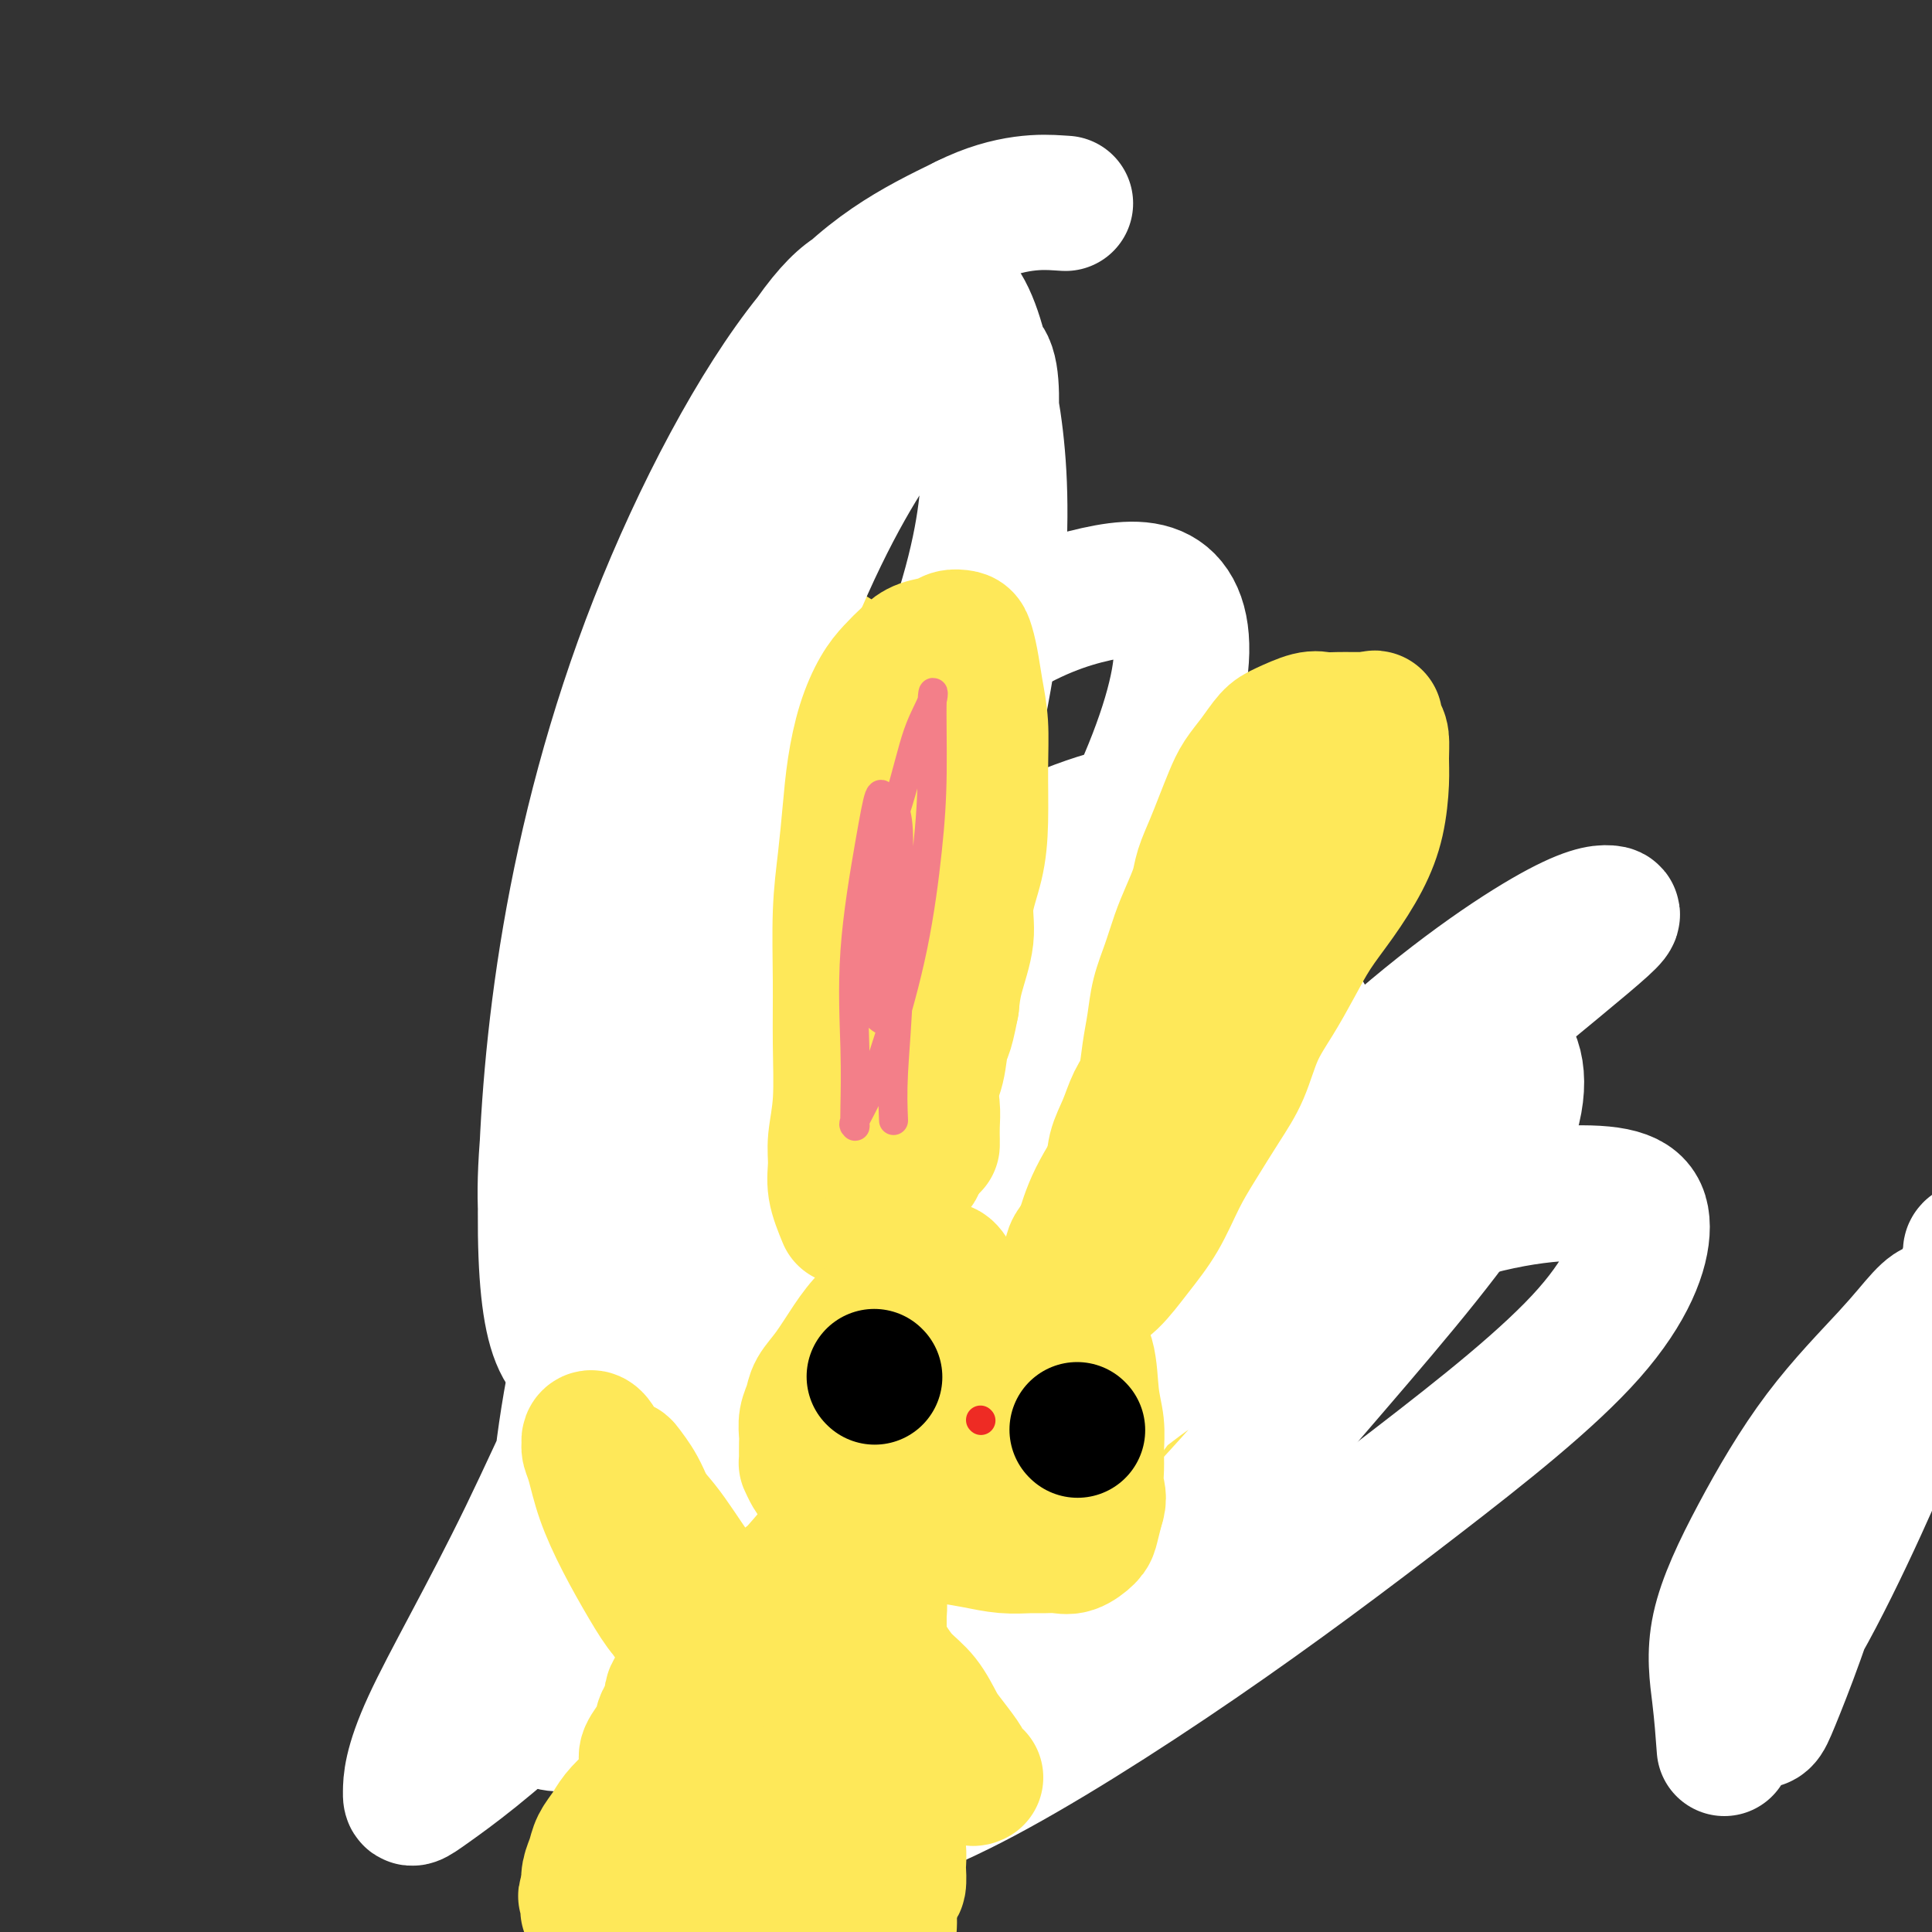 <svg viewBox='0 0 400 400' version='1.1' xmlns='http://www.w3.org/2000/svg' xmlns:xlink='http://www.w3.org/1999/xlink'><rect x="0" y="0" width="400" height="400" fill="#333333" stroke="none"/><g fill='none' stroke='#FBB78C' stroke-width='12' stroke-linecap='round' stroke-linejoin='round'><path d='M373,350c2.293,-2.742 4.587,-5.484 6,-9c1.413,-3.516 1.946,-7.807 3,-12c1.054,-4.193 2.631,-8.288 4,-12c1.369,-3.712 2.532,-7.041 4,-10c1.468,-2.959 3.240,-5.547 5,-8c1.760,-2.453 3.506,-4.770 5,-7c1.494,-2.230 2.735,-4.373 4,-7c1.265,-2.627 2.552,-5.737 4,-8c1.448,-2.263 3.055,-3.680 4,-6c0.945,-2.320 1.228,-5.545 2,-8c0.772,-2.455 2.033,-4.141 3,-6c0.967,-1.859 1.639,-3.892 2,-5c0.361,-1.108 0.410,-1.290 1,-2c0.590,-0.710 1.720,-1.948 2,-3c0.280,-1.052 -0.289,-1.918 0,-3c0.289,-1.082 1.437,-2.381 2,-3c0.563,-0.619 0.543,-0.558 1,-1c0.457,-0.442 1.392,-1.388 2,-2c0.608,-0.612 0.888,-0.889 1,-1c0.112,-0.111 0.056,-0.055 0,0'/></g>
<g fill='none' stroke='#FFFFFF' stroke-width='28' stroke-linecap='round' stroke-linejoin='round'><path d='M357,362c-0.259,-3.500 -0.517,-7.000 -1,-11c-0.483,-4.000 -1.189,-8.500 0,-14c1.189,-5.500 4.273,-12.002 8,-19c3.727,-6.998 8.096,-14.494 13,-21c4.904,-6.506 10.342,-12.022 14,-16c3.658,-3.978 5.535,-6.419 7,-8c1.465,-1.581 2.517,-2.303 3,-2c0.483,0.303 0.396,1.632 0,3c-0.396,1.368 -1.100,2.775 -3,6c-1.900,3.225 -4.997,8.269 -8,14c-3.003,5.731 -5.912,12.150 -9,18c-3.088,5.850 -6.354,11.131 -9,17c-2.646,5.869 -4.670,12.326 -6,17c-1.330,4.674 -1.964,7.566 -2,9c-0.036,1.434 0.528,1.411 1,1c0.472,-0.411 0.854,-1.210 2,-4c1.146,-2.790 3.057,-7.572 5,-13c1.943,-5.428 3.917,-11.502 7,-19c3.083,-7.498 7.273,-16.420 12,-25c4.727,-8.580 9.991,-16.817 13,-23c3.009,-6.183 3.764,-10.310 4,-12c0.236,-1.690 -0.048,-0.941 0,-1c0.048,-0.059 0.429,-0.924 0,1c-0.429,1.924 -1.666,6.637 -4,12c-2.334,5.363 -5.763,11.374 -9,18c-3.237,6.626 -6.280,13.865 -10,22c-3.720,8.135 -8.117,17.165 -12,24c-3.883,6.835 -7.250,11.475 -9,14c-1.750,2.525 -1.881,2.934 -2,3c-0.119,0.066 -0.224,-0.213 0,-2c0.224,-1.787 0.778,-5.082 3,-10c2.222,-4.918 6.111,-11.459 10,-18'/><path d='M375,323c4.322,-8.714 8.628,-15.498 15,-24c6.372,-8.502 14.811,-18.723 22,-27c7.189,-8.277 13.128,-14.610 17,-19c3.872,-4.390 5.677,-6.836 7,-8c1.323,-1.164 2.164,-1.044 3,-1c0.836,0.044 1.667,0.013 2,0c0.333,-0.013 0.166,-0.006 0,0'/></g>
<g fill='none' stroke='#FEE859' stroke-width='28' stroke-linecap='round' stroke-linejoin='round'><path d='M160,220c-1.325,-2.197 -2.650,-4.393 -3,-6c-0.350,-1.607 0.274,-2.623 0,-6c-0.274,-3.377 -1.446,-9.114 -2,-15c-0.554,-5.886 -0.492,-11.921 -1,-17c-0.508,-5.079 -1.588,-9.200 -2,-12c-0.412,-2.800 -0.155,-4.277 0,-6c0.155,-1.723 0.210,-3.691 0,-6c-0.210,-2.309 -0.684,-4.959 0,-7c0.684,-2.041 2.527,-3.475 4,-5c1.473,-1.525 2.575,-3.142 4,-4c1.425,-0.858 3.172,-0.955 5,-1c1.828,-0.045 3.735,-0.036 5,0c1.265,0.036 1.886,0.100 3,1c1.114,0.900 2.719,2.637 4,5c1.281,2.363 2.238,5.351 3,8c0.762,2.649 1.329,4.957 2,8c0.671,3.043 1.446,6.821 2,10c0.554,3.179 0.888,5.761 1,9c0.112,3.239 0.003,7.137 0,10c-0.003,2.863 0.099,4.692 0,7c-0.099,2.308 -0.399,5.094 -1,7c-0.601,1.906 -1.504,2.931 -2,4c-0.496,1.069 -0.585,2.181 -1,3c-0.415,0.819 -1.157,1.344 -2,2c-0.843,0.656 -1.787,1.443 -2,2c-0.213,0.557 0.305,0.886 0,1c-0.305,0.114 -1.433,0.014 -2,0c-0.567,-0.014 -0.575,0.058 -1,0c-0.425,-0.058 -1.268,-0.246 -2,0c-0.732,0.246 -1.352,0.928 -2,0c-0.648,-0.928 -1.324,-3.464 -2,-6'/><path d='M168,206c-0.916,-2.325 -2.207,-5.139 -3,-9c-0.793,-3.861 -1.088,-8.770 -2,-14c-0.912,-5.230 -2.441,-10.782 -3,-16c-0.559,-5.218 -0.148,-10.101 0,-14c0.148,-3.899 0.032,-6.814 0,-9c-0.032,-2.186 0.019,-3.644 0,-5c-0.019,-1.356 -0.107,-2.612 0,-3c0.107,-0.388 0.409,0.092 1,0c0.591,-0.092 1.472,-0.756 2,-1c0.528,-0.244 0.704,-0.069 1,0c0.296,0.069 0.713,0.033 1,0c0.287,-0.033 0.444,-0.064 1,0c0.556,0.064 1.512,0.222 2,1c0.488,0.778 0.509,2.175 1,3c0.491,0.825 1.452,1.078 2,2c0.548,0.922 0.683,2.513 1,4c0.317,1.487 0.818,2.869 1,5c0.182,2.131 0.047,5.011 0,7c-0.047,1.989 -0.005,3.088 0,5c0.005,1.912 -0.027,4.637 0,7c0.027,2.363 0.113,4.365 0,6c-0.113,1.635 -0.426,2.902 -1,4c-0.574,1.098 -1.408,2.027 -2,3c-0.592,0.973 -0.942,1.992 -1,3c-0.058,1.008 0.178,2.006 0,3c-0.178,0.994 -0.769,1.985 -1,3c-0.231,1.015 -0.103,2.054 0,3c0.103,0.946 0.182,1.800 0,3c-0.182,1.200 -0.626,2.746 -1,4c-0.374,1.254 -0.678,2.215 -1,3c-0.322,0.785 -0.661,1.392 -1,2'/><path d='M165,206c-1.465,5.382 -1.126,3.337 -1,3c0.126,-0.337 0.039,1.034 0,2c-0.039,0.966 -0.031,1.527 0,2c0.031,0.473 0.083,0.859 0,1c-0.083,0.141 -0.303,0.038 0,0c0.303,-0.038 1.128,-0.010 2,0c0.872,0.010 1.792,0.002 2,0c0.208,-0.002 -0.295,0.000 0,0c0.295,-0.000 1.388,-0.003 2,0c0.612,0.003 0.741,0.011 1,0c0.259,-0.011 0.646,-0.042 1,0c0.354,0.042 0.673,0.158 1,0c0.327,-0.158 0.662,-0.589 1,-1c0.338,-0.411 0.679,-0.802 1,-1c0.321,-0.198 0.622,-0.203 1,-1c0.378,-0.797 0.833,-2.387 1,-4c0.167,-1.613 0.045,-3.249 0,-5c-0.045,-1.751 -0.012,-3.616 0,-6c0.012,-2.384 0.003,-5.285 0,-8c-0.003,-2.715 -0.002,-5.243 0,-7c0.002,-1.757 0.003,-2.744 0,-2c-0.003,0.744 -0.011,3.220 0,6c0.011,2.780 0.041,5.864 0,8c-0.041,2.136 -0.155,3.325 0,5c0.155,1.675 0.577,3.838 1,6'/><path d='M178,204c0.726,4.507 2.041,4.276 3,5c0.959,0.724 1.564,2.404 2,3c0.436,0.596 0.705,0.108 1,0c0.295,-0.108 0.618,0.163 1,0c0.382,-0.163 0.823,-0.761 1,-1c0.177,-0.239 0.088,-0.120 0,0'/><path d='M216,227c-2.405,-1.918 -4.811,-3.835 -6,-5c-1.189,-1.165 -1.163,-1.577 -2,-2c-0.837,-0.423 -2.537,-0.858 -4,-1c-1.463,-0.142 -2.687,0.007 -4,0c-1.313,-0.007 -2.713,-0.172 -4,0c-1.287,0.172 -2.459,0.679 -4,1c-1.541,0.321 -3.451,0.456 -5,1c-1.549,0.544 -2.737,1.496 -4,2c-1.263,0.504 -2.600,0.558 -4,1c-1.400,0.442 -2.864,1.271 -4,2c-1.136,0.729 -1.943,1.359 -3,2c-1.057,0.641 -2.362,1.293 -3,2c-0.638,0.707 -0.608,1.470 -1,2c-0.392,0.530 -1.207,0.828 -2,1c-0.793,0.172 -1.563,0.218 -2,1c-0.437,0.782 -0.541,2.300 -1,3c-0.459,0.700 -1.274,0.582 -2,1c-0.726,0.418 -1.364,1.373 -2,2c-0.636,0.627 -1.268,0.927 -2,1c-0.732,0.073 -1.562,-0.082 -2,0c-0.438,0.082 -0.485,0.402 -1,1c-0.515,0.598 -1.500,1.473 -2,2c-0.500,0.527 -0.516,0.705 -1,1c-0.484,0.295 -1.435,0.708 -2,1c-0.565,0.292 -0.742,0.462 -1,1c-0.258,0.538 -0.595,1.443 -1,2c-0.405,0.557 -0.878,0.765 -1,1c-0.122,0.235 0.108,0.496 0,1c-0.108,0.504 -0.554,1.252 -1,2'/><path d='M145,253c-3.935,3.753 -1.771,1.636 -1,1c0.771,-0.636 0.150,0.211 0,1c-0.150,0.789 0.170,1.521 0,2c-0.170,0.479 -0.830,0.705 -1,1c-0.170,0.295 0.150,0.657 0,1c-0.150,0.343 -0.771,0.666 -1,1c-0.229,0.334 -0.065,0.680 0,1c0.065,0.320 0.031,0.614 0,1c-0.031,0.386 -0.060,0.863 0,1c0.060,0.137 0.208,-0.066 0,0c-0.208,0.066 -0.773,0.402 -1,1c-0.227,0.598 -0.117,1.458 0,2c0.117,0.542 0.242,0.767 0,1c-0.242,0.233 -0.849,0.474 -1,1c-0.151,0.526 0.155,1.337 0,2c-0.155,0.663 -0.771,1.179 -1,2c-0.229,0.821 -0.072,1.948 0,3c0.072,1.052 0.059,2.030 0,3c-0.059,0.970 -0.163,1.931 0,3c0.163,1.069 0.594,2.245 1,3c0.406,0.755 0.787,1.090 1,2c0.213,0.910 0.258,2.397 1,3c0.742,0.603 2.182,0.322 3,1c0.818,0.678 1.015,2.314 2,3c0.985,0.686 2.759,0.421 4,1c1.241,0.579 1.950,2.002 3,3c1.050,0.998 2.443,1.571 4,2c1.557,0.429 3.279,0.715 5,1'/><path d='M163,300c3.422,1.441 3.976,1.545 5,2c1.024,0.455 2.518,1.262 4,2c1.482,0.738 2.951,1.405 5,2c2.049,0.595 4.679,1.116 7,2c2.321,0.884 4.333,2.132 6,3c1.667,0.868 2.991,1.357 5,2c2.009,0.643 4.705,1.440 7,2c2.295,0.560 4.190,0.882 6,1c1.810,0.118 3.534,0.032 5,0c1.466,-0.032 2.673,-0.009 4,0c1.327,0.009 2.775,0.004 4,0c1.225,-0.004 2.228,-0.007 4,0c1.772,0.007 4.312,0.025 6,0c1.688,-0.025 2.523,-0.095 4,0c1.477,0.095 3.597,0.353 5,0c1.403,-0.353 2.089,-1.317 3,-2c0.911,-0.683 2.048,-1.085 3,-2c0.952,-0.915 1.718,-2.344 2,-4c0.282,-1.656 0.079,-3.541 0,-5c-0.079,-1.459 -0.034,-2.494 0,-4c0.034,-1.506 0.057,-3.483 0,-5c-0.057,-1.517 -0.192,-2.573 -1,-4c-0.808,-1.427 -2.287,-3.226 -3,-5c-0.713,-1.774 -0.658,-3.523 -1,-5c-0.342,-1.477 -1.080,-2.683 -2,-4c-0.920,-1.317 -2.021,-2.747 -3,-4c-0.979,-1.253 -1.837,-2.330 -3,-4c-1.163,-1.670 -2.631,-3.932 -4,-6c-1.369,-2.068 -2.638,-3.941 -4,-6c-1.362,-2.059 -2.818,-4.302 -4,-6c-1.182,-1.698 -2.091,-2.849 -3,-4'/><path d='M220,246c-4.715,-7.472 -3.001,-4.153 -3,-4c0.001,0.153 -1.710,-2.859 -3,-5c-1.290,-2.141 -2.159,-3.412 -3,-5c-0.841,-1.588 -1.653,-3.493 -3,-5c-1.347,-1.507 -3.228,-2.618 -5,-3c-1.772,-0.382 -3.434,-0.037 -5,0c-1.566,0.037 -3.037,-0.236 -5,0c-1.963,0.236 -4.417,0.980 -6,2c-1.583,1.020 -2.294,2.317 -4,4c-1.706,1.683 -4.408,3.751 -6,6c-1.592,2.249 -2.074,4.680 -3,7c-0.926,2.320 -2.297,4.528 -3,7c-0.703,2.472 -0.739,5.208 -1,8c-0.261,2.792 -0.748,5.639 -1,8c-0.252,2.361 -0.268,4.237 0,6c0.268,1.763 0.822,3.414 2,6c1.178,2.586 2.980,6.108 6,9c3.020,2.892 7.258,5.153 11,7c3.742,1.847 6.988,3.281 10,4c3.012,0.719 5.791,0.723 8,0c2.209,-0.723 3.849,-2.173 5,-4c1.151,-1.827 1.814,-4.033 2,-7c0.186,-2.967 -0.103,-6.697 0,-11c0.103,-4.303 0.599,-9.181 0,-14c-0.599,-4.819 -2.293,-9.581 -4,-14c-1.707,-4.419 -3.428,-8.495 -5,-11c-1.572,-2.505 -2.996,-3.439 -5,-4c-2.004,-0.561 -4.589,-0.748 -7,0c-2.411,0.748 -4.649,2.432 -7,4c-2.351,1.568 -4.815,3.019 -7,5c-2.185,1.981 -4.093,4.490 -6,7'/><path d='M172,249c-3.941,3.923 -3.795,5.730 -4,9c-0.205,3.270 -0.762,8.004 -1,13c-0.238,4.996 -0.157,10.253 0,15c0.157,4.747 0.392,8.983 1,11c0.608,2.017 1.591,1.816 3,2c1.409,0.184 3.244,0.752 5,0c1.756,-0.752 3.432,-2.824 5,-6c1.568,-3.176 3.029,-7.456 4,-12c0.971,-4.544 1.451,-9.351 2,-15c0.549,-5.649 1.168,-12.139 1,-18c-0.168,-5.861 -1.124,-11.093 -3,-14c-1.876,-2.907 -4.673,-3.488 -8,-3c-3.327,0.488 -7.182,2.044 -11,5c-3.818,2.956 -7.597,7.312 -11,12c-3.403,4.688 -6.429,9.707 -8,15c-1.571,5.293 -1.686,10.860 -2,16c-0.314,5.140 -0.829,9.853 1,14c1.829,4.147 6.000,7.726 10,10c4.000,2.274 7.830,3.241 12,4c4.170,0.759 8.680,1.310 13,0c4.320,-1.310 8.451,-4.480 12,-9c3.549,-4.520 6.516,-10.390 9,-16c2.484,-5.610 4.485,-10.959 6,-17c1.515,-6.041 2.545,-12.774 3,-18c0.455,-5.226 0.337,-8.945 0,-11c-0.337,-2.055 -0.893,-2.445 -2,-3c-1.107,-0.555 -2.766,-1.276 -5,-1c-2.234,0.276 -5.042,1.548 -7,4c-1.958,2.452 -3.066,6.083 -4,10c-0.934,3.917 -1.696,8.119 -2,12c-0.304,3.881 -0.152,7.440 0,11'/><path d='M191,269c0.463,7.051 4.621,8.180 8,10c3.379,1.820 5.980,4.332 9,6c3.020,1.668 6.458,2.491 9,3c2.542,0.509 4.189,0.703 6,0c1.811,-0.703 3.786,-2.303 5,-5c1.214,-2.697 1.667,-6.491 2,-10c0.333,-3.509 0.544,-6.735 0,-10c-0.544,-3.265 -1.845,-6.570 -3,-8c-1.155,-1.430 -2.165,-0.985 -3,-1c-0.835,-0.015 -1.496,-0.491 -2,0c-0.504,0.491 -0.850,1.949 -1,5c-0.150,3.051 -0.104,7.694 0,12c0.104,4.306 0.266,8.275 1,12c0.734,3.725 2.041,7.204 3,9c0.959,1.796 1.570,1.907 2,2c0.430,0.093 0.681,0.169 1,0c0.319,-0.169 0.708,-0.581 1,-1c0.292,-0.419 0.486,-0.845 0,-3c-0.486,-2.155 -1.654,-6.039 -3,-10c-1.346,-3.961 -2.871,-8.000 -5,-12c-2.129,-4.000 -4.863,-7.962 -7,-11c-2.137,-3.038 -3.676,-5.153 -6,-7c-2.324,-1.847 -5.432,-3.426 -8,-4c-2.568,-0.574 -4.595,-0.145 -7,0c-2.405,0.145 -5.188,0.004 -8,0c-2.812,-0.004 -5.652,0.127 -8,0c-2.348,-0.127 -4.204,-0.512 -6,0c-1.796,0.512 -3.533,1.921 -5,3c-1.467,1.079 -2.664,1.829 -4,3c-1.336,1.171 -2.810,2.763 -4,4c-1.190,1.237 -2.095,2.118 -3,3'/><path d='M155,259c-3.134,2.668 -2.969,2.837 -3,4c-0.031,1.163 -0.257,3.321 -1,5c-0.743,1.679 -2.003,2.880 -3,4c-0.997,1.120 -1.731,2.160 -2,4c-0.269,1.840 -0.073,4.480 0,7c0.073,2.520 0.025,4.920 0,7c-0.025,2.080 -0.026,3.841 0,5c0.026,1.159 0.078,1.715 0,3c-0.078,1.285 -0.286,3.297 0,5c0.286,1.703 1.066,3.097 2,4c0.934,0.903 2.023,1.316 3,2c0.977,0.684 1.843,1.640 3,3c1.157,1.360 2.605,3.123 4,4c1.395,0.877 2.737,0.869 4,1c1.263,0.131 2.445,0.402 4,1c1.555,0.598 3.482,1.523 5,2c1.518,0.477 2.628,0.506 4,1c1.372,0.494 3.006,1.454 5,2c1.994,0.546 4.349,0.680 6,1c1.651,0.320 2.596,0.826 4,1c1.404,0.174 3.265,0.015 5,0c1.735,-0.015 3.345,0.114 5,0c1.655,-0.114 3.355,-0.473 5,-1c1.645,-0.527 3.233,-1.224 5,-2c1.767,-0.776 3.712,-1.630 5,-2c1.288,-0.370 1.920,-0.255 3,-1c1.080,-0.745 2.607,-2.352 4,-3c1.393,-0.648 2.652,-0.339 4,-1c1.348,-0.661 2.786,-2.293 4,-3c1.214,-0.707 2.204,-0.488 3,-1c0.796,-0.512 1.398,-1.756 2,-3'/><path d='M235,308c6.228,-2.923 4.299,-1.730 4,-2c-0.299,-0.270 1.033,-2.003 2,-3c0.967,-0.997 1.570,-1.259 2,-2c0.430,-0.741 0.689,-1.960 1,-3c0.311,-1.040 0.676,-1.901 1,-3c0.324,-1.099 0.609,-2.437 1,-4c0.391,-1.563 0.889,-3.351 1,-5c0.111,-1.649 -0.166,-3.158 0,-5c0.166,-1.842 0.774,-4.016 1,-6c0.226,-1.984 0.068,-3.780 0,-5c-0.068,-1.220 -0.048,-1.866 0,-3c0.048,-1.134 0.123,-2.757 0,-4c-0.123,-1.243 -0.446,-2.106 -1,-3c-0.554,-0.894 -1.340,-1.818 -2,-3c-0.660,-1.182 -1.196,-2.623 -2,-4c-0.804,-1.377 -1.877,-2.689 -3,-4c-1.123,-1.311 -2.294,-2.619 -3,-4c-0.706,-1.381 -0.945,-2.835 -2,-4c-1.055,-1.165 -2.926,-2.042 -4,-3c-1.074,-0.958 -1.352,-1.998 -2,-3c-0.648,-1.002 -1.666,-1.967 -3,-3c-1.334,-1.033 -2.985,-2.133 -4,-3c-1.015,-0.867 -1.396,-1.500 -2,-2c-0.604,-0.500 -1.432,-0.865 -2,-1c-0.568,-0.135 -0.877,-0.038 -1,0c-0.123,0.038 -0.062,0.019 0,0'/></g>
<g fill='none' stroke='#FFFFFF' stroke-width='28' stroke-linecap='round' stroke-linejoin='round'><path d='M200,361c-7.126,1.254 -14.253,2.508 -18,3c-3.747,0.492 -4.116,0.222 -5,0c-0.884,-0.222 -2.285,-0.397 -4,-3c-1.715,-2.603 -3.746,-7.636 -5,-16c-1.254,-8.364 -1.733,-20.060 2,-34c3.733,-13.940 11.677,-30.125 20,-44c8.323,-13.875 17.025,-25.439 28,-35c10.975,-9.561 24.224,-17.118 33,-21c8.776,-3.882 13.080,-4.088 16,-3c2.920,1.088 4.455,3.470 5,8c0.545,4.530 0.101,11.209 -4,20c-4.101,8.791 -11.859,19.695 -20,31c-8.141,11.305 -16.667,23.011 -26,35c-9.333,11.989 -19.474,24.262 -29,33c-9.526,8.738 -18.438,13.941 -24,16c-5.562,2.059 -7.776,0.973 -9,0c-1.224,-0.973 -1.460,-1.835 0,-6c1.460,-4.165 4.616,-11.634 13,-24c8.384,-12.366 21.995,-29.629 37,-45c15.005,-15.371 31.405,-28.849 47,-39c15.595,-10.151 30.384,-16.975 40,-20c9.616,-3.025 14.060,-2.249 16,2c1.940,4.249 1.377,11.973 -5,23c-6.377,11.027 -18.567,25.358 -32,41c-13.433,15.642 -28.110,32.595 -43,47c-14.890,14.405 -29.994,26.261 -42,34c-12.006,7.739 -20.913,11.361 -26,13c-5.087,1.639 -6.352,1.296 -7,0c-0.648,-1.296 -0.679,-3.543 4,-11c4.679,-7.457 14.067,-20.123 27,-35c12.933,-14.877 29.409,-31.965 47,-45c17.591,-13.035 36.295,-22.018 55,-31'/><path d='M291,255c16.386,-6.780 29.850,-8.228 38,-8c8.150,0.228 10.984,2.134 11,7c0.016,4.866 -2.788,12.694 -11,22c-8.212,9.306 -21.834,20.092 -36,31c-14.166,10.908 -28.878,21.940 -45,33c-16.122,11.060 -33.656,22.148 -47,29c-13.344,6.852 -22.498,9.466 -28,11c-5.502,1.534 -7.352,1.987 -9,1c-1.648,-0.987 -3.095,-3.413 0,-10c3.095,-6.587 10.731,-17.335 22,-33c11.269,-15.665 26.170,-36.248 43,-57c16.830,-20.752 35.587,-41.674 52,-57c16.413,-15.326 30.480,-25.056 39,-30c8.520,-4.944 11.491,-5.103 13,-5c1.509,0.103 1.554,0.467 -5,6c-6.554,5.533 -19.707,16.237 -35,29c-15.293,12.763 -32.724,27.587 -50,43c-17.276,15.413 -34.396,31.415 -51,45c-16.604,13.585 -32.691,24.751 -45,32c-12.309,7.249 -20.838,10.579 -26,12c-5.162,1.421 -6.955,0.932 -8,0c-1.045,-0.932 -1.343,-2.306 1,-9c2.343,-6.694 7.325,-18.709 16,-35c8.675,-16.291 21.043,-36.859 34,-56c12.957,-19.141 26.503,-36.854 41,-52c14.497,-15.146 29.944,-27.725 41,-35c11.056,-7.275 17.722,-9.245 22,-10c4.278,-0.755 6.167,-0.295 5,4c-1.167,4.295 -5.391,12.426 -15,24c-9.609,11.574 -24.603,26.593 -41,45c-16.397,18.407 -34.199,40.204 -52,62'/><path d='M165,294c-24.774,28.068 -40.208,44.739 -52,56c-11.792,11.261 -19.943,17.112 -24,20c-4.057,2.888 -4.021,2.813 -4,1c0.021,-1.813 0.027,-5.365 4,-14c3.973,-8.635 11.912,-22.352 20,-39c8.088,-16.648 16.326,-36.227 28,-57c11.674,-20.773 26.785,-42.740 41,-58c14.215,-15.260 27.534,-23.813 39,-29c11.466,-5.187 21.080,-7.008 27,-7c5.920,0.008 8.147,1.843 9,6c0.853,4.157 0.331,10.634 -5,21c-5.331,10.366 -15.470,24.619 -27,40c-11.530,15.381 -24.450,31.889 -37,47c-12.550,15.111 -24.731,28.823 -35,38c-10.269,9.177 -18.628,13.818 -24,16c-5.372,2.182 -7.757,1.905 -9,0c-1.243,-1.905 -1.344,-5.438 -1,-14c0.344,-8.562 1.135,-22.154 5,-40c3.865,-17.846 10.805,-39.947 20,-61c9.195,-21.053 20.644,-41.057 32,-56c11.356,-14.943 22.620,-24.824 32,-31c9.380,-6.176 16.875,-8.645 23,-10c6.125,-1.355 10.878,-1.594 14,1c3.122,2.594 4.613,8.022 3,17c-1.613,8.978 -6.329,21.507 -14,36c-7.671,14.493 -18.298,30.949 -29,47c-10.702,16.051 -21.481,31.696 -31,43c-9.519,11.304 -17.778,18.267 -24,22c-6.222,3.733 -10.406,4.236 -13,4c-2.594,-0.236 -3.598,-1.210 -4,-8c-0.402,-6.790 -0.201,-19.395 0,-32'/><path d='M129,253c1.610,-14.624 5.633,-35.185 12,-59c6.367,-23.815 15.076,-50.886 23,-70c7.924,-19.114 15.064,-30.272 20,-37c4.936,-6.728 7.668,-9.026 11,-11c3.332,-1.974 7.264,-3.622 9,-1c1.736,2.622 1.274,9.515 1,17c-0.274,7.485 -0.362,15.561 -4,29c-3.638,13.439 -10.825,32.241 -19,51c-8.175,18.759 -17.336,37.474 -26,52c-8.664,14.526 -16.829,24.864 -23,31c-6.171,6.136 -10.347,8.069 -13,9c-2.653,0.931 -3.782,0.858 -5,-2c-1.218,-2.858 -2.524,-8.502 -2,-20c0.524,-11.498 2.880,-28.851 7,-49c4.120,-20.149 10.005,-43.096 19,-66c8.995,-22.904 21.100,-45.766 29,-57c7.900,-11.234 11.597,-10.841 16,-11c4.403,-0.159 9.513,-0.870 13,2c3.487,2.870 5.350,9.319 7,17c1.650,7.681 3.088,16.592 3,29c-0.088,12.408 -1.700,28.312 -6,47c-4.300,18.688 -11.288,40.159 -19,59c-7.712,18.841 -16.149,35.052 -24,46c-7.851,10.948 -15.115,16.633 -21,20c-5.885,3.367 -10.389,4.417 -14,4c-3.611,-0.417 -6.327,-2.299 -8,-8c-1.673,-5.701 -2.302,-15.221 -2,-29c0.302,-13.779 1.535,-31.817 5,-52c3.465,-20.183 9.164,-42.511 18,-65c8.836,-22.489 20.810,-45.140 32,-59c11.190,-13.860 21.595,-18.930 32,-24'/><path d='M200,46c9.200,-4.622 16.200,-4.178 19,-4c2.800,0.178 1.400,0.089 0,0'/></g>
<g fill='none' stroke='#FEE859' stroke-width='28' stroke-linecap='round' stroke-linejoin='round'><path d='M175,252c-0.853,-2.077 -1.707,-4.153 -2,-6c-0.293,-1.847 -0.026,-3.463 0,-5c0.026,-1.537 -0.190,-2.994 0,-5c0.190,-2.006 0.786,-4.559 1,-8c0.214,-3.441 0.046,-7.768 0,-12c-0.046,-4.232 0.028,-8.368 0,-13c-0.028,-4.632 -0.160,-9.759 0,-14c0.160,-4.241 0.612,-7.597 1,-11c0.388,-3.403 0.712,-6.854 1,-10c0.288,-3.146 0.542,-5.987 1,-9c0.458,-3.013 1.122,-6.197 2,-9c0.878,-2.803 1.972,-5.223 3,-7c1.028,-1.777 1.990,-2.911 3,-4c1.010,-1.089 2.067,-2.134 3,-3c0.933,-0.866 1.741,-1.551 3,-2c1.259,-0.449 2.967,-0.660 4,-1c1.033,-0.340 1.390,-0.810 2,-1c0.610,-0.190 1.474,-0.102 2,0c0.526,0.102 0.715,0.216 1,1c0.285,0.784 0.665,2.237 1,4c0.335,1.763 0.624,3.837 1,6c0.376,2.163 0.839,4.415 1,7c0.161,2.585 0.021,5.503 0,9c-0.021,3.497 0.079,7.571 0,11c-0.079,3.429 -0.336,6.212 -1,9c-0.664,2.788 -1.735,5.582 -2,8c-0.265,2.418 0.275,4.459 0,7c-0.275,2.541 -1.364,5.583 -2,8c-0.636,2.417 -0.818,4.208 -1,6'/><path d='M197,208c-1.348,7.168 -1.719,6.088 -2,7c-0.281,0.912 -0.472,3.817 -1,6c-0.528,2.183 -1.395,3.643 -2,5c-0.605,1.357 -0.950,2.611 -1,4c-0.050,1.389 0.194,2.912 0,4c-0.194,1.088 -0.825,1.742 -1,3c-0.175,1.258 0.107,3.122 0,4c-0.107,0.878 -0.603,0.771 -1,1c-0.397,0.229 -0.694,0.795 -1,1c-0.306,0.205 -0.622,0.049 -1,0c-0.378,-0.049 -0.819,0.011 -1,0c-0.181,-0.011 -0.101,-0.091 0,0c0.101,0.091 0.223,0.354 0,1c-0.223,0.646 -0.792,1.676 -1,2c-0.208,0.324 -0.056,-0.057 0,0c0.056,0.057 0.015,0.554 0,1c-0.015,0.446 -0.004,0.842 0,1c0.004,0.158 0.002,0.079 0,0'/><path d='M193,205c-0.851,0.852 -1.703,1.704 -2,3c-0.297,1.296 -0.041,3.035 0,5c0.041,1.965 -0.133,4.155 0,6c0.133,1.845 0.571,3.346 1,5c0.429,1.654 0.847,3.463 1,5c0.153,1.537 0.041,2.804 0,4c-0.041,1.196 -0.011,2.322 0,3c0.011,0.678 0.003,0.908 0,1c-0.003,0.092 -0.002,0.046 0,0'/><path d='M192,265c-1.869,1.103 -3.739,2.206 -5,3c-1.261,0.794 -1.914,1.279 -3,2c-1.086,0.721 -2.605,1.677 -4,3c-1.395,1.323 -2.665,3.015 -4,5c-1.335,1.985 -2.736,4.265 -4,6c-1.264,1.735 -2.391,2.925 -3,4c-0.609,1.075 -0.699,2.035 -1,3c-0.301,0.965 -0.812,1.933 -1,3c-0.188,1.067 -0.051,2.232 0,3c0.051,0.768 0.016,1.140 0,2c-0.016,0.860 -0.014,2.208 0,3c0.014,0.792 0.041,1.026 0,1c-0.041,-0.026 -0.148,-0.314 0,0c0.148,0.314 0.551,1.228 1,2c0.449,0.772 0.943,1.401 2,2c1.057,0.599 2.675,1.169 4,2c1.325,0.831 2.355,1.924 4,3c1.645,1.076 3.905,2.134 6,3c2.095,0.866 4.024,1.538 6,2c1.976,0.462 3.999,0.712 6,1c2.001,0.288 3.981,0.613 6,1c2.019,0.387 4.076,0.838 6,1c1.924,0.162 3.713,0.037 5,0c1.287,-0.037 2.071,0.014 3,0c0.929,-0.014 2.003,-0.092 3,0c0.997,0.092 1.917,0.355 3,0c1.083,-0.355 2.330,-1.326 3,-2c0.670,-0.674 0.763,-1.050 1,-2c0.237,-0.950 0.619,-2.475 1,-4'/><path d='M227,312c0.772,-1.949 0.204,-2.821 0,-4c-0.204,-1.179 -0.042,-2.664 0,-4c0.042,-1.336 -0.037,-2.524 0,-4c0.037,-1.476 0.188,-3.239 0,-5c-0.188,-1.761 -0.715,-3.519 -1,-6c-0.285,-2.481 -0.330,-5.684 -1,-8c-0.670,-2.316 -1.967,-3.745 -3,-5c-1.033,-1.255 -1.801,-2.336 -3,-3c-1.199,-0.664 -2.828,-0.910 -4,-1c-1.172,-0.090 -1.889,-0.024 -3,0c-1.111,0.024 -2.618,0.006 -4,0c-1.382,-0.006 -2.639,0.000 -4,0c-1.361,-0.000 -2.824,-0.007 -4,0c-1.176,0.007 -2.063,0.029 -3,0c-0.937,-0.029 -1.923,-0.108 -3,0c-1.077,0.108 -2.246,0.401 -3,1c-0.754,0.599 -1.094,1.502 -2,2c-0.906,0.498 -2.380,0.590 -3,1c-0.620,0.410 -0.387,1.138 -1,2c-0.613,0.862 -2.073,1.859 -3,3c-0.927,1.141 -1.322,2.426 -2,4c-0.678,1.574 -1.640,3.436 -2,5c-0.360,1.564 -0.116,2.828 0,4c0.116,1.172 0.106,2.250 0,3c-0.106,0.750 -0.309,1.171 0,2c0.309,0.829 1.128,2.064 2,3c0.872,0.936 1.797,1.571 3,2c1.203,0.429 2.683,0.651 4,1c1.317,0.349 2.470,0.825 4,1c1.530,0.175 3.437,0.050 5,0c1.563,-0.050 2.781,-0.025 4,0'/><path d='M200,306c3.911,0.504 3.689,-0.235 4,-1c0.311,-0.765 1.155,-1.555 2,-2c0.845,-0.445 1.690,-0.545 2,-1c0.310,-0.455 0.083,-1.263 0,-2c-0.083,-0.737 -0.022,-1.401 0,-2c0.022,-0.599 0.006,-1.134 0,-2c-0.006,-0.866 -0.002,-2.065 0,-3c0.002,-0.935 0.000,-1.606 0,-3c-0.000,-1.394 -0.000,-3.510 0,-5c0.000,-1.490 0.001,-2.352 0,-3c-0.001,-0.648 -0.002,-1.081 0,-2c0.002,-0.919 0.007,-2.322 0,-3c-0.007,-0.678 -0.025,-0.629 0,-1c0.025,-0.371 0.094,-1.162 0,-2c-0.094,-0.838 -0.350,-1.723 -1,-2c-0.650,-0.277 -1.693,0.055 -2,0c-0.307,-0.055 0.123,-0.498 0,-1c-0.123,-0.502 -0.798,-1.062 -1,-1c-0.202,0.062 0.071,0.748 0,1c-0.071,0.252 -0.484,0.072 0,1c0.484,0.928 1.867,2.964 3,5c1.133,2.036 2.018,4.072 3,6c0.982,1.928 2.063,3.750 3,5c0.937,1.250 1.732,1.929 2,3c0.268,1.071 0.011,2.533 0,3c-0.011,0.467 0.224,-0.060 0,0c-0.224,0.060 -0.906,0.709 -2,1c-1.094,0.291 -2.598,0.226 -4,0c-1.402,-0.226 -2.701,-0.613 -4,-1'/><path d='M205,294c-2.321,-0.655 -3.123,-2.292 -4,-4c-0.877,-1.708 -1.829,-3.486 -3,-5c-1.171,-1.514 -2.563,-2.765 -3,-4c-0.437,-1.235 0.079,-2.454 0,-4c-0.079,-1.546 -0.754,-3.419 -1,-5c-0.246,-1.581 -0.062,-2.869 0,-4c0.062,-1.131 0.002,-2.106 0,-3c-0.002,-0.894 0.054,-1.706 0,-2c-0.054,-0.294 -0.219,-0.071 0,0c0.219,0.071 0.823,-0.011 1,0c0.177,0.011 -0.071,0.113 0,0c0.071,-0.113 0.461,-0.443 1,0c0.539,0.443 1.227,1.657 2,3c0.773,1.343 1.630,2.814 2,4c0.370,1.186 0.254,2.089 1,4c0.746,1.911 2.356,4.832 3,6c0.644,1.168 0.322,0.584 0,0'/><path d='M222,274c-0.022,-2.212 -0.043,-4.425 0,-6c0.043,-1.575 0.152,-2.514 0,-4c-0.152,-1.486 -0.564,-3.520 0,-5c0.564,-1.480 2.105,-2.407 3,-4c0.895,-1.593 1.146,-3.851 2,-6c0.854,-2.149 2.313,-4.190 3,-6c0.687,-1.810 0.604,-3.389 1,-5c0.396,-1.611 1.272,-3.255 2,-5c0.728,-1.745 1.307,-3.592 2,-5c0.693,-1.408 1.498,-2.377 2,-4c0.502,-1.623 0.701,-3.900 1,-6c0.299,-2.100 0.699,-4.024 1,-6c0.301,-1.976 0.504,-4.006 1,-6c0.496,-1.994 1.284,-3.953 2,-6c0.716,-2.047 1.361,-4.181 2,-6c0.639,-1.819 1.273,-3.321 2,-5c0.727,-1.679 1.546,-3.533 2,-5c0.454,-1.467 0.544,-2.545 1,-4c0.456,-1.455 1.280,-3.287 2,-5c0.720,-1.713 1.337,-3.306 2,-5c0.663,-1.694 1.372,-3.489 2,-5c0.628,-1.511 1.176,-2.738 2,-4c0.824,-1.262 1.925,-2.559 3,-4c1.075,-1.441 2.125,-3.027 3,-4c0.875,-0.973 1.574,-1.332 3,-2c1.426,-0.668 3.578,-1.643 5,-2c1.422,-0.357 2.113,-0.096 3,0c0.887,0.096 1.970,0.026 3,0c1.030,-0.026 2.009,-0.007 3,0c0.991,0.007 1.996,0.004 3,0'/><path d='M283,149c2.812,-0.412 1.342,-0.441 1,0c-0.342,0.441 0.442,1.354 1,2c0.558,0.646 0.888,1.026 1,2c0.112,0.974 0.005,2.541 0,4c-0.005,1.459 0.092,2.811 0,5c-0.092,2.189 -0.373,5.216 -1,8c-0.627,2.784 -1.602,5.323 -3,8c-1.398,2.677 -3.221,5.490 -5,8c-1.779,2.510 -3.515,4.718 -5,7c-1.485,2.282 -2.720,4.638 -4,7c-1.280,2.362 -2.603,4.731 -4,7c-1.397,2.269 -2.866,4.438 -4,7c-1.134,2.562 -1.933,5.516 -3,8c-1.067,2.484 -2.402,4.497 -4,7c-1.598,2.503 -3.459,5.496 -5,8c-1.541,2.504 -2.761,4.518 -4,7c-1.239,2.482 -2.496,5.432 -4,8c-1.504,2.568 -3.256,4.754 -5,7c-1.744,2.246 -3.480,4.552 -5,6c-1.520,1.448 -2.823,2.037 -4,3c-1.177,0.963 -2.228,2.300 -3,3c-0.772,0.700 -1.265,0.762 -2,1c-0.735,0.238 -1.713,0.651 -2,1c-0.287,0.349 0.115,0.632 0,1c-0.115,0.368 -0.747,0.819 -1,1c-0.253,0.181 -0.126,0.090 0,0'/><path d='M258,179c-0.918,-1.825 -1.837,-3.651 -2,-5c-0.163,-1.349 0.429,-2.223 1,-3c0.571,-0.777 1.122,-1.457 2,-2c0.878,-0.543 2.084,-0.950 3,-1c0.916,-0.050 1.541,0.256 2,0c0.459,-0.256 0.751,-1.075 1,0c0.249,1.075 0.454,4.043 0,7c-0.454,2.957 -1.567,5.903 -3,9c-1.433,3.097 -3.185,6.346 -5,10c-1.815,3.654 -3.693,7.715 -6,12c-2.307,4.285 -5.042,8.796 -8,14c-2.958,5.204 -6.137,11.102 -9,16c-2.863,4.898 -5.408,8.795 -7,12c-1.592,3.205 -2.230,5.718 -3,8c-0.770,2.282 -1.670,4.333 -2,6c-0.330,1.667 -0.089,2.949 0,5c0.089,2.051 0.025,4.872 0,6c-0.025,1.128 -0.013,0.564 0,0'/><path d='M182,319c-1.708,0.747 -3.416,1.494 -4,2c-0.584,0.506 -0.043,0.772 0,2c0.043,1.228 -0.412,3.420 -1,5c-0.588,1.580 -1.310,2.549 -2,4c-0.690,1.451 -1.350,3.386 -2,5c-0.650,1.614 -1.291,2.909 -2,4c-0.709,1.091 -1.484,1.979 -2,3c-0.516,1.021 -0.771,2.174 -1,3c-0.229,0.826 -0.430,1.325 -1,2c-0.570,0.675 -1.508,1.527 -2,2c-0.492,0.473 -0.539,0.568 -1,1c-0.461,0.432 -1.338,1.200 -2,2c-0.662,0.800 -1.110,1.632 -2,2c-0.890,0.368 -2.221,0.272 -3,1c-0.779,0.728 -1.004,2.281 -2,3c-0.996,0.719 -2.763,0.605 -4,1c-1.237,0.395 -1.944,1.298 -3,2c-1.056,0.702 -2.461,1.202 -4,2c-1.539,0.798 -3.213,1.893 -5,3c-1.787,1.107 -3.687,2.225 -5,3c-1.313,0.775 -2.039,1.208 -3,2c-0.961,0.792 -2.156,1.944 -3,3c-0.844,1.056 -1.337,2.015 -2,3c-0.663,0.985 -1.497,1.996 -2,3c-0.503,1.004 -0.674,2.001 -1,3c-0.326,0.999 -0.807,2.000 -1,3c-0.193,1.000 -0.096,2.000 0,3'/><path d='M122,391c-1.402,2.830 -0.407,0.904 0,1c0.407,0.096 0.225,2.215 0,3c-0.225,0.785 -0.494,0.237 0,0c0.494,-0.237 1.752,-0.163 2,0c0.248,0.163 -0.515,0.414 0,0c0.515,-0.414 2.306,-1.493 3,-3c0.694,-1.507 0.289,-3.441 1,-6c0.711,-2.559 2.537,-5.742 4,-9c1.463,-3.258 2.563,-6.592 4,-10c1.437,-3.408 3.209,-6.889 5,-10c1.791,-3.111 3.599,-5.851 6,-9c2.401,-3.149 5.395,-6.706 8,-10c2.605,-3.294 4.820,-6.326 7,-9c2.180,-2.674 4.324,-4.990 6,-7c1.676,-2.010 2.884,-3.715 4,-5c1.116,-1.285 2.139,-2.151 3,-3c0.861,-0.849 1.561,-1.682 2,-2c0.439,-0.318 0.617,-0.120 1,0c0.383,0.120 0.971,0.163 1,0c0.029,-0.163 -0.502,-0.531 -1,0c-0.498,0.531 -0.962,1.962 -2,3c-1.038,1.038 -2.649,1.684 -4,3c-1.351,1.316 -2.440,3.302 -4,5c-1.560,1.698 -3.589,3.107 -6,5c-2.411,1.893 -5.203,4.270 -7,6c-1.797,1.730 -2.599,2.812 -4,4c-1.401,1.188 -3.400,2.482 -5,4c-1.600,1.518 -2.800,3.259 -4,5'/><path d='M142,347c-5.473,6.121 -1.656,3.923 -1,4c0.656,0.077 -1.849,2.428 -3,4c-1.151,1.572 -0.950,2.365 -1,3c-0.050,0.635 -0.353,1.114 -1,2c-0.647,0.886 -1.637,2.181 -2,3c-0.363,0.819 -0.098,1.163 0,2c0.098,0.837 0.029,2.167 0,3c-0.029,0.833 -0.018,1.167 0,2c0.018,0.833 0.042,2.163 0,3c-0.042,0.837 -0.150,1.180 0,2c0.150,0.820 0.559,2.118 1,3c0.441,0.882 0.914,1.349 2,2c1.086,0.651 2.784,1.485 4,2c1.216,0.515 1.949,0.711 3,1c1.051,0.289 2.421,0.673 4,1c1.579,0.327 3.366,0.598 5,1c1.634,0.402 3.116,0.934 5,1c1.884,0.066 4.171,-0.336 6,0c1.829,0.336 3.201,1.410 5,2c1.799,0.590 4.027,0.697 6,1c1.973,0.303 3.692,0.802 5,1c1.308,0.198 2.207,0.094 3,0c0.793,-0.094 1.481,-0.179 2,0c0.519,0.179 0.868,0.621 1,0c0.132,-0.621 0.045,-2.307 0,-3c-0.045,-0.693 -0.050,-0.394 0,-1c0.050,-0.606 0.154,-2.115 0,-3c-0.154,-0.885 -0.567,-1.144 -1,-2c-0.433,-0.856 -0.886,-2.307 -1,-4c-0.114,-1.693 0.110,-3.626 0,-6c-0.110,-2.374 -0.555,-5.187 -1,-8'/><path d='M183,363c-0.691,-6.439 -0.917,-9.038 -1,-12c-0.083,-2.962 -0.023,-6.288 0,-9c0.023,-2.712 0.007,-4.812 0,-6c-0.007,-1.188 -0.006,-1.466 0,-2c0.006,-0.534 0.016,-1.324 0,-2c-0.016,-0.676 -0.058,-1.236 0,-1c0.058,0.236 0.215,1.269 0,3c-0.215,1.731 -0.804,4.161 -1,8c-0.196,3.839 -0.000,9.089 0,14c0.000,4.911 -0.196,9.485 0,14c0.196,4.515 0.784,8.972 1,12c0.216,3.028 0.058,4.627 0,6c-0.058,1.373 -0.017,2.521 0,3c0.017,0.479 0.010,0.290 0,0c-0.010,-0.290 -0.024,-0.682 -1,-2c-0.976,-1.318 -2.916,-3.562 -4,-6c-1.084,-2.438 -1.314,-5.069 -2,-8c-0.686,-2.931 -1.830,-6.163 -3,-9c-1.170,-2.837 -2.368,-5.279 -3,-7c-0.632,-1.721 -0.698,-2.722 -1,-3c-0.302,-0.278 -0.839,0.165 -1,0c-0.161,-0.165 0.056,-0.940 0,0c-0.056,0.940 -0.383,3.594 -1,7c-0.617,3.406 -1.525,7.565 -2,12c-0.475,4.435 -0.519,9.148 -1,13c-0.481,3.852 -1.399,6.845 -2,9c-0.601,2.155 -0.886,3.473 -1,4c-0.114,0.527 -0.057,0.264 0,0'/><path d='M160,401c-1.440,6.217 -1.039,-0.742 -1,-5c0.039,-4.258 -0.284,-5.817 -1,-9c-0.716,-3.183 -1.824,-7.991 -3,-12c-1.176,-4.009 -2.422,-7.220 -4,-9c-1.578,-1.780 -3.490,-2.129 -5,-2c-1.510,0.129 -2.618,0.736 -4,2c-1.382,1.264 -3.039,3.184 -4,5c-0.961,1.816 -1.225,3.528 -2,5c-0.775,1.472 -2.059,2.704 -3,4c-0.941,1.296 -1.537,2.657 -2,4c-0.463,1.343 -0.792,2.668 -1,4c-0.208,1.332 -0.295,2.671 0,4c0.295,1.329 0.971,2.647 2,4c1.029,1.353 2.409,2.741 4,4c1.591,1.259 3.393,2.390 5,3c1.607,0.610 3.020,0.699 5,1c1.980,0.301 4.529,0.813 7,1c2.471,0.187 4.864,0.050 7,0c2.136,-0.050 4.014,-0.013 6,0c1.986,0.013 4.081,0.002 6,0c1.919,-0.002 3.663,0.006 5,0c1.337,-0.006 2.269,-0.027 3,0c0.731,0.027 1.262,0.103 2,0c0.738,-0.103 1.684,-0.386 2,-1c0.316,-0.614 0.001,-1.560 0,-3c-0.001,-1.440 0.311,-3.376 0,-5c-0.311,-1.624 -1.246,-2.938 -2,-5c-0.754,-2.062 -1.326,-4.872 -2,-8c-0.674,-3.128 -1.451,-6.573 -2,-10c-0.549,-3.427 -0.871,-6.836 -1,-11c-0.129,-4.164 -0.064,-9.082 0,-14'/><path d='M177,348c-1.163,-11.119 -0.572,-10.916 0,-13c0.572,-2.084 1.124,-6.454 2,-10c0.876,-3.546 2.077,-6.268 3,-9c0.923,-2.732 1.569,-5.475 2,-7c0.431,-1.525 0.647,-1.832 1,-2c0.353,-0.168 0.843,-0.199 1,0c0.157,0.199 -0.019,0.626 0,1c0.019,0.374 0.234,0.694 0,2c-0.234,1.306 -0.917,3.598 -2,7c-1.083,3.402 -2.567,7.914 -4,12c-1.433,4.086 -2.815,7.746 -4,12c-1.185,4.254 -2.174,9.100 -3,13c-0.826,3.900 -1.488,6.853 -2,10c-0.512,3.147 -0.872,6.489 -1,9c-0.128,2.511 -0.024,4.189 0,6c0.024,1.811 -0.031,3.753 0,5c0.031,1.247 0.149,1.800 0,2c-0.149,0.200 -0.566,0.046 -1,0c-0.434,-0.046 -0.887,0.015 -1,0c-0.113,-0.015 0.114,-0.107 0,0c-0.114,0.107 -0.569,0.413 -1,0c-0.431,-0.413 -0.837,-1.547 -1,-2c-0.163,-0.453 -0.081,-0.227 0,0'/><path d='M148,340c-2.171,-1.053 -4.343,-2.106 -6,-3c-1.657,-0.894 -2.801,-1.629 -4,-3c-1.199,-1.371 -2.455,-3.379 -4,-6c-1.545,-2.621 -3.381,-5.854 -5,-9c-1.619,-3.146 -3.023,-6.205 -4,-9c-0.977,-2.795 -1.527,-5.326 -2,-7c-0.473,-1.674 -0.867,-2.493 -1,-3c-0.133,-0.507 -0.004,-0.704 0,-1c0.004,-0.296 -0.117,-0.692 0,-1c0.117,-0.308 0.472,-0.527 1,0c0.528,0.527 1.228,1.799 2,4c0.772,2.201 1.617,5.332 3,9c1.383,3.668 3.302,7.874 5,12c1.698,4.126 3.173,8.173 5,11c1.827,2.827 4.007,4.432 5,5c0.993,0.568 0.799,0.097 1,0c0.201,-0.097 0.797,0.181 1,0c0.203,-0.181 0.011,-0.821 0,-1c-0.011,-0.179 0.157,0.102 0,0c-0.157,-0.102 -0.639,-0.589 -1,-1c-0.361,-0.411 -0.600,-0.746 -1,-2c-0.400,-1.254 -0.960,-3.425 -2,-6c-1.040,-2.575 -2.560,-5.552 -4,-9c-1.440,-3.448 -2.798,-7.368 -4,-10c-1.202,-2.632 -2.247,-3.978 -3,-5c-0.753,-1.022 -1.215,-1.721 -1,-1c0.215,0.721 1.108,2.860 2,5'/><path d='M131,309c1.206,1.755 3.721,4.141 6,7c2.279,2.859 4.322,6.189 7,10c2.678,3.811 5.990,8.103 8,11c2.010,2.897 2.717,4.399 3,5c0.283,0.601 0.141,0.300 0,0'/><path d='M184,344c0.896,1.373 1.792,2.746 3,4c1.208,1.254 2.729,2.390 4,4c1.271,1.610 2.291,3.693 3,5c0.709,1.307 1.108,1.839 2,3c0.892,1.161 2.278,2.952 3,4c0.722,1.048 0.781,1.353 1,2c0.219,0.647 0.597,1.636 1,2c0.403,0.364 0.829,0.104 1,0c0.171,-0.104 0.085,-0.052 0,0'/></g>
<g fill='none' stroke='#000000' stroke-width='28' stroke-linecap='round' stroke-linejoin='round'><path d='M181,285c0.000,0.000 0.100,0.100 0.1,0.1'/><path d='M223,296c0.000,0.000 0.100,0.100 0.1,0.1'/></g>
<g fill='none' stroke='#EE2B24' stroke-width='6' stroke-linecap='round' stroke-linejoin='round'><path d='M203,294c0.000,0.000 0.100,0.100 0.1,0.1'/></g>
<g fill='none' stroke='#F37F89' stroke-width='6' stroke-linecap='round' stroke-linejoin='round'><path d='M185,212c-1.724,-0.471 -3.449,-0.942 -4,-3c-0.551,-2.058 0.070,-5.702 0,-10c-0.070,-4.298 -0.832,-9.251 0,-15c0.832,-5.749 3.257,-12.294 5,-18c1.743,-5.706 2.805,-10.571 4,-14c1.195,-3.429 2.523,-5.421 3,-7c0.477,-1.579 0.102,-2.744 0,0c-0.102,2.744 0.070,9.397 0,15c-0.070,5.603 -0.380,10.157 -1,16c-0.620,5.843 -1.550,12.977 -3,20c-1.450,7.023 -3.422,13.936 -5,19c-1.578,5.064 -2.763,8.278 -4,11c-1.237,2.722 -2.527,4.952 -3,6c-0.473,1.048 -0.129,0.916 0,1c0.129,0.084 0.044,0.385 0,0c-0.044,-0.385 -0.047,-1.457 0,-4c0.047,-2.543 0.145,-6.558 0,-12c-0.145,-5.442 -0.533,-12.311 0,-20c0.533,-7.689 1.988,-16.199 3,-22c1.012,-5.801 1.581,-8.894 2,-10c0.419,-1.106 0.686,-0.224 1,0c0.314,0.224 0.674,-0.210 1,0c0.326,0.210 0.620,1.064 1,2c0.380,0.936 0.848,1.955 1,5c0.152,3.045 -0.011,8.115 0,14c0.011,5.885 0.195,12.584 0,19c-0.195,6.416 -0.770,12.547 -1,17c-0.230,4.453 -0.115,7.226 0,10'/></g>
</svg>